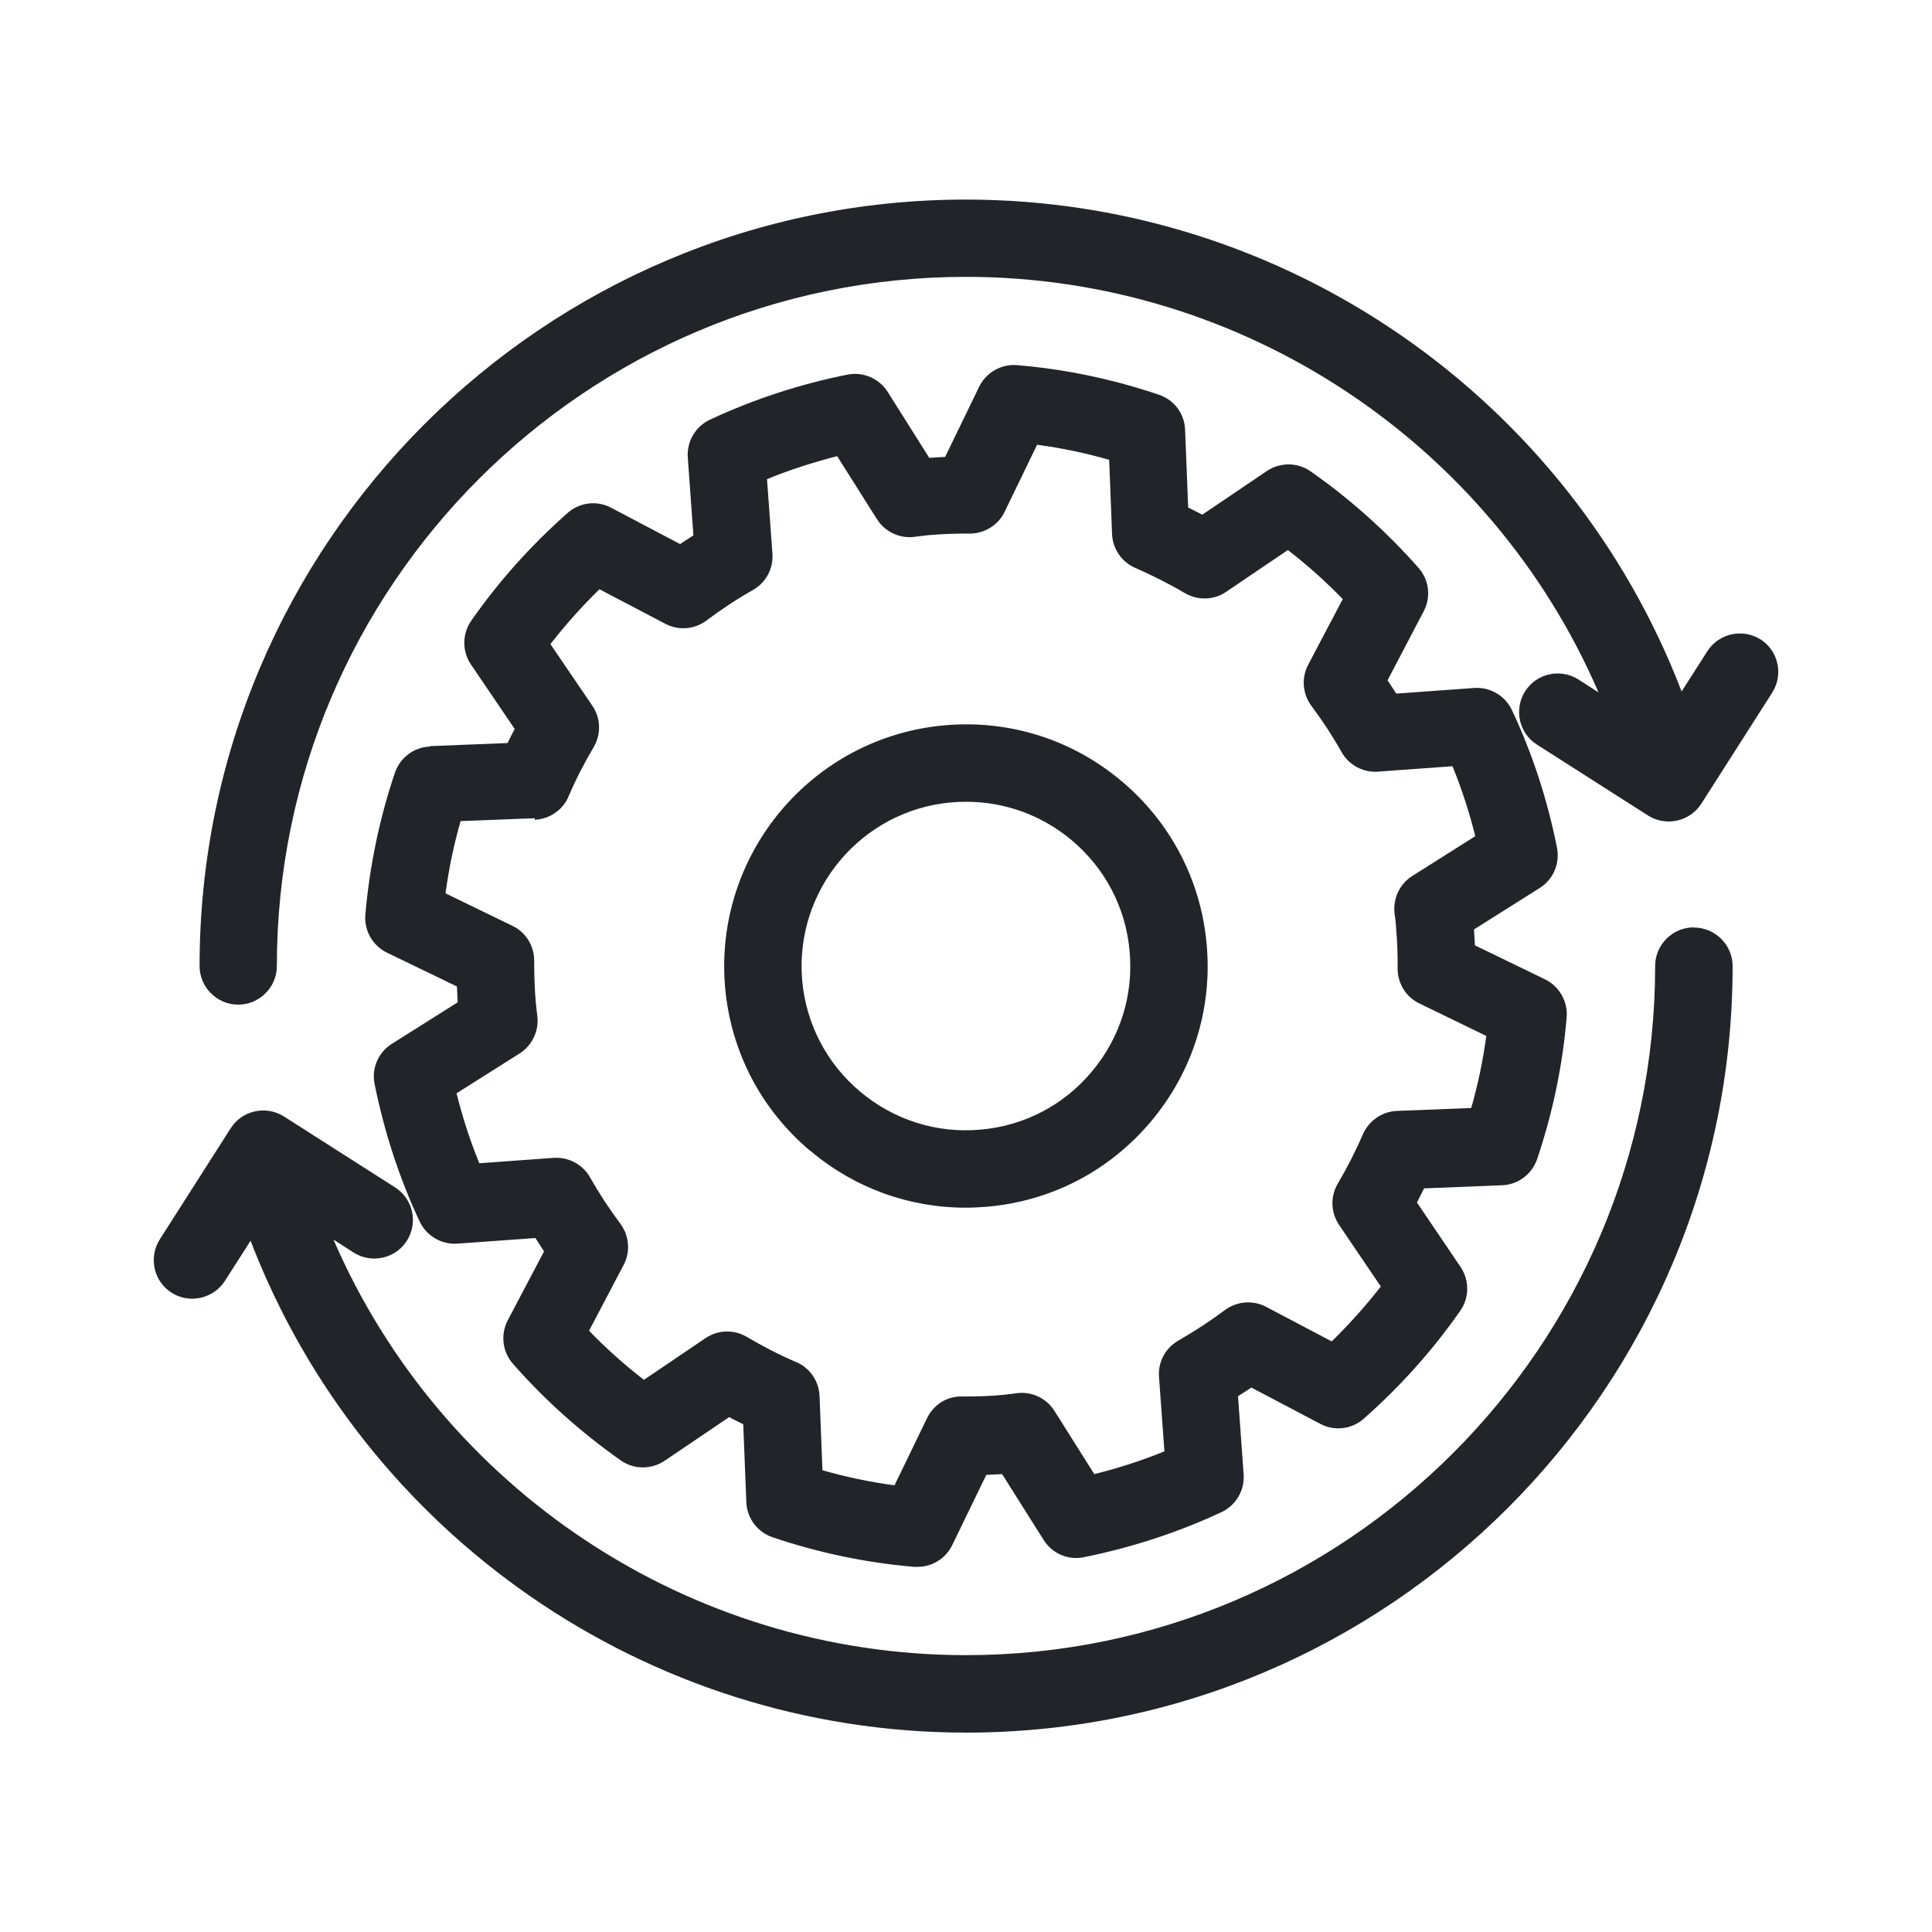<?xml version="1.0" encoding="UTF-8"?>
<svg id="_Ícones_Index" data-name="Ícones Index" xmlns="http://www.w3.org/2000/svg" viewBox="0 0 100 100">
  <defs>
    <style>
      .cls-1 {
        fill: #212529;
        stroke-width: 0px;
      }
    </style>
  </defs>
  <path class="cls-1" d="m41.96,59.58c2.27,1.91,5.09,2.93,8.02,2.93.37,0,.74-.02,1.11-.05,3.33-.29,6.34-1.86,8.49-4.42,2.15-2.56,3.17-5.8,2.88-9.13-.29-3.33-1.86-6.34-4.42-8.49-2.56-2.15-5.8-3.17-9.13-2.88-6.87.6-11.97,6.67-11.38,13.55.29,3.33,1.86,6.34,4.42,8.49Zm7.3-18.05c.25-.02.5-.03.75-.03,2,0,3.91.69,5.46,1.99,1.74,1.46,2.81,3.51,3,5.77.2,2.27-.5,4.47-1.96,6.21-1.46,1.74-3.51,2.81-5.77,3,0,0,0,0,0,0-2.26.2-4.47-.5-6.21-1.96s-2.81-3.51-3.01-5.77c-.4-4.68,3.07-8.81,7.74-9.21Z"/>
  <path class="cls-1" d="m22.26,38.64c-.83.03-1.55.57-1.82,1.36-.8,2.36-1.31,4.83-1.53,7.34-.07.83.38,1.61,1.12,1.97l3.62,1.75c.01.28.03.55.04.82l-3.41,2.15c-.7.44-1.06,1.27-.89,2.08.5,2.48,1.28,4.88,2.33,7.11.35.75,1.13,1.21,1.96,1.15l4.03-.29c.15.23.3.46.45.69l-1.88,3.57c-.38.73-.28,1.63.27,2.25,1.64,1.87,3.52,3.55,5.58,5,.68.48,1.58.48,2.27.02l3.34-2.26c.24.13.49.25.73.37l.16,4.03c.03.83.57,1.55,1.36,1.82,2.37.8,4.84,1.32,7.33,1.53.06,0,.11,0,.17,0,.76,0,1.46-.43,1.8-1.13l1.76-3.63c.28-.01.55-.03.82-.04l2.15,3.41c.44.7,1.27,1.06,2.08.89,2.48-.5,4.87-1.28,7.12-2.33.75-.35,1.21-1.13,1.15-1.96l-.29-4.04c.23-.15.46-.3.69-.45l3.57,1.88c.73.39,1.63.28,2.25-.27,1.88-1.66,3.56-3.53,4.99-5.58.48-.68.48-1.58.02-2.27l-2.26-3.34c.13-.24.25-.49.37-.73l4.03-.16c.83-.03,1.55-.57,1.82-1.35.8-2.37,1.32-4.84,1.53-7.34.07-.82-.38-1.61-1.12-1.97l-3.63-1.76c-.01-.28-.03-.55-.05-.82l3.41-2.15c.7-.44,1.05-1.27.89-2.08-.49-2.47-1.27-4.87-2.33-7.12-.35-.75-1.13-1.21-1.96-1.15l-4.03.29c-.15-.23-.3-.46-.45-.69l1.87-3.57c.39-.73.28-1.63-.27-2.25-1.65-1.87-3.52-3.55-5.58-4.99-.68-.48-1.58-.48-2.27-.02l-3.34,2.26c-.24-.13-.49-.25-.73-.37l-.16-4.03c-.03-.83-.57-1.55-1.36-1.81-2.36-.8-4.82-1.32-7.33-1.53-.83-.07-1.61.38-1.97,1.12l-1.76,3.63c-.27.01-.55.03-.82.05l-2.15-3.41c-.44-.7-1.27-1.06-2.08-.9-2.47.49-4.87,1.28-7.12,2.33-.75.35-1.21,1.13-1.15,1.96l.29,4.03c-.23.15-.46.3-.69.45l-3.57-1.88c-.73-.39-1.63-.28-2.25.27-1.88,1.66-3.56,3.53-4.99,5.58-.47.68-.48,1.58-.01,2.27l2.26,3.33c-.13.24-.25.49-.37.73l-4.03.16Zm5.41,3.79c.77-.03,1.46-.5,1.76-1.21.36-.85.8-1.71,1.3-2.55.39-.67.37-1.5-.07-2.14l-2.17-3.19c.78-1,1.63-1.96,2.54-2.84l3.41,1.79c.69.36,1.52.29,2.14-.18.74-.56,1.54-1.09,2.39-1.57.67-.38,1.07-1.11,1.01-1.89l-.28-3.85c1.17-.48,2.39-.87,3.63-1.19l2.06,3.26c.41.65,1.16,1.01,1.93.92l.14-.02c.2-.02.4-.05.59-.07.71-.06,1.43-.09,2.13-.08.77,0,1.48-.43,1.82-1.13l1.68-3.47c1.27.17,2.51.43,3.73.78l.15,3.84c.03.77.5,1.45,1.21,1.76.87.38,1.73.81,2.56,1.3.67.39,1.5.37,2.14-.07l3.19-2.16c1.01.78,1.96,1.63,2.84,2.54l-1.79,3.4c-.36.68-.29,1.51.17,2.13.57.76,1.1,1.57,1.56,2.39.38.67,1.12,1.07,1.89,1.01l3.85-.28c.48,1.17.87,2.38,1.18,3.62l-3.26,2.06c-.65.41-1,1.15-.92,1.92l.03.22c.02.16.04.33.05.53.06.68.09,1.4.08,2.12,0,.77.43,1.48,1.13,1.81l3.46,1.68c-.17,1.26-.43,2.51-.78,3.73l-3.84.15c-.77.03-1.45.5-1.76,1.2-.38.87-.82,1.74-1.31,2.57-.39.67-.36,1.49.07,2.13l2.16,3.19c-.78,1-1.63,1.95-2.54,2.84l-3.4-1.79c-.68-.36-1.51-.29-2.13.17-.75.56-1.56,1.09-2.41,1.58-.67.38-1.06,1.11-1,1.88l.28,3.85c-1.17.48-2.38.87-3.63,1.18l-2.06-3.27c-.42-.66-1.17-1.02-1.95-.92l-.13.02c-.19.02-.37.05-.58.07-.68.06-1.39.09-2.13.08-.8-.01-1.47.43-1.81,1.13l-1.68,3.47c-1.26-.17-2.51-.43-3.73-.78l-.15-3.84c-.03-.77-.5-1.46-1.21-1.76-.87-.37-1.72-.81-2.55-1.3-.67-.4-1.5-.37-2.14.06l-3.19,2.16c-1.01-.78-1.96-1.63-2.84-2.54l1.79-3.41c.36-.68.29-1.51-.17-2.13-.57-.76-1.1-1.57-1.57-2.4-.38-.67-1.11-1.06-1.88-1.01l-3.85.28c-.48-1.17-.87-2.38-1.18-3.62l3.26-2.06c.66-.42,1.02-1.18.92-1.96-.03-.24-.06-.47-.08-.71-.06-.68-.08-1.38-.08-2.13,0-.77-.43-1.48-1.13-1.81l-3.46-1.68c.17-1.27.43-2.52.78-3.74l3.85-.15Z"/>
  <path class="cls-1" d="m87.67,48c-1.1,0-2,.9-2,2,0,19.67-16,35.67-35.67,35.67-14.36,0-27.17-8.63-32.74-21.51l1.04.67c.93.59,2.17.32,2.76-.61.59-.93.32-2.17-.61-2.76l-5.75-3.67c-.93-.59-2.17-.32-2.76.61l-3.67,5.75c-.59.93-.32,2.17.61,2.76.33.21.71.31,1.07.31.66,0,1.31-.33,1.69-.92l1.33-2.08c5.82,15.17,20.5,25.46,37.04,25.46,21.87,0,39.67-17.79,39.67-39.67,0-1.1-.9-2-2-2Z"/>
  <path class="cls-1" d="m91.13,33.1c-.93-.59-2.17-.32-2.76.61l-1.33,2.08c-5.82-15.17-20.5-25.46-37.04-25.46-21.87,0-39.67,17.79-39.67,39.67,0,1.1.9,2,2,2s2-.9,2-2c0-19.67,16-35.67,35.67-35.67,14.36,0,27.18,8.63,32.74,21.51l-1.04-.67c-.93-.59-2.17-.32-2.76.61-.59.93-.32,2.17.61,2.76l5.75,3.67c.33.21.71.31,1.07.31.66,0,1.31-.33,1.69-.92l3.67-5.75c.59-.93.32-2.17-.61-2.76Z"/>
</svg>